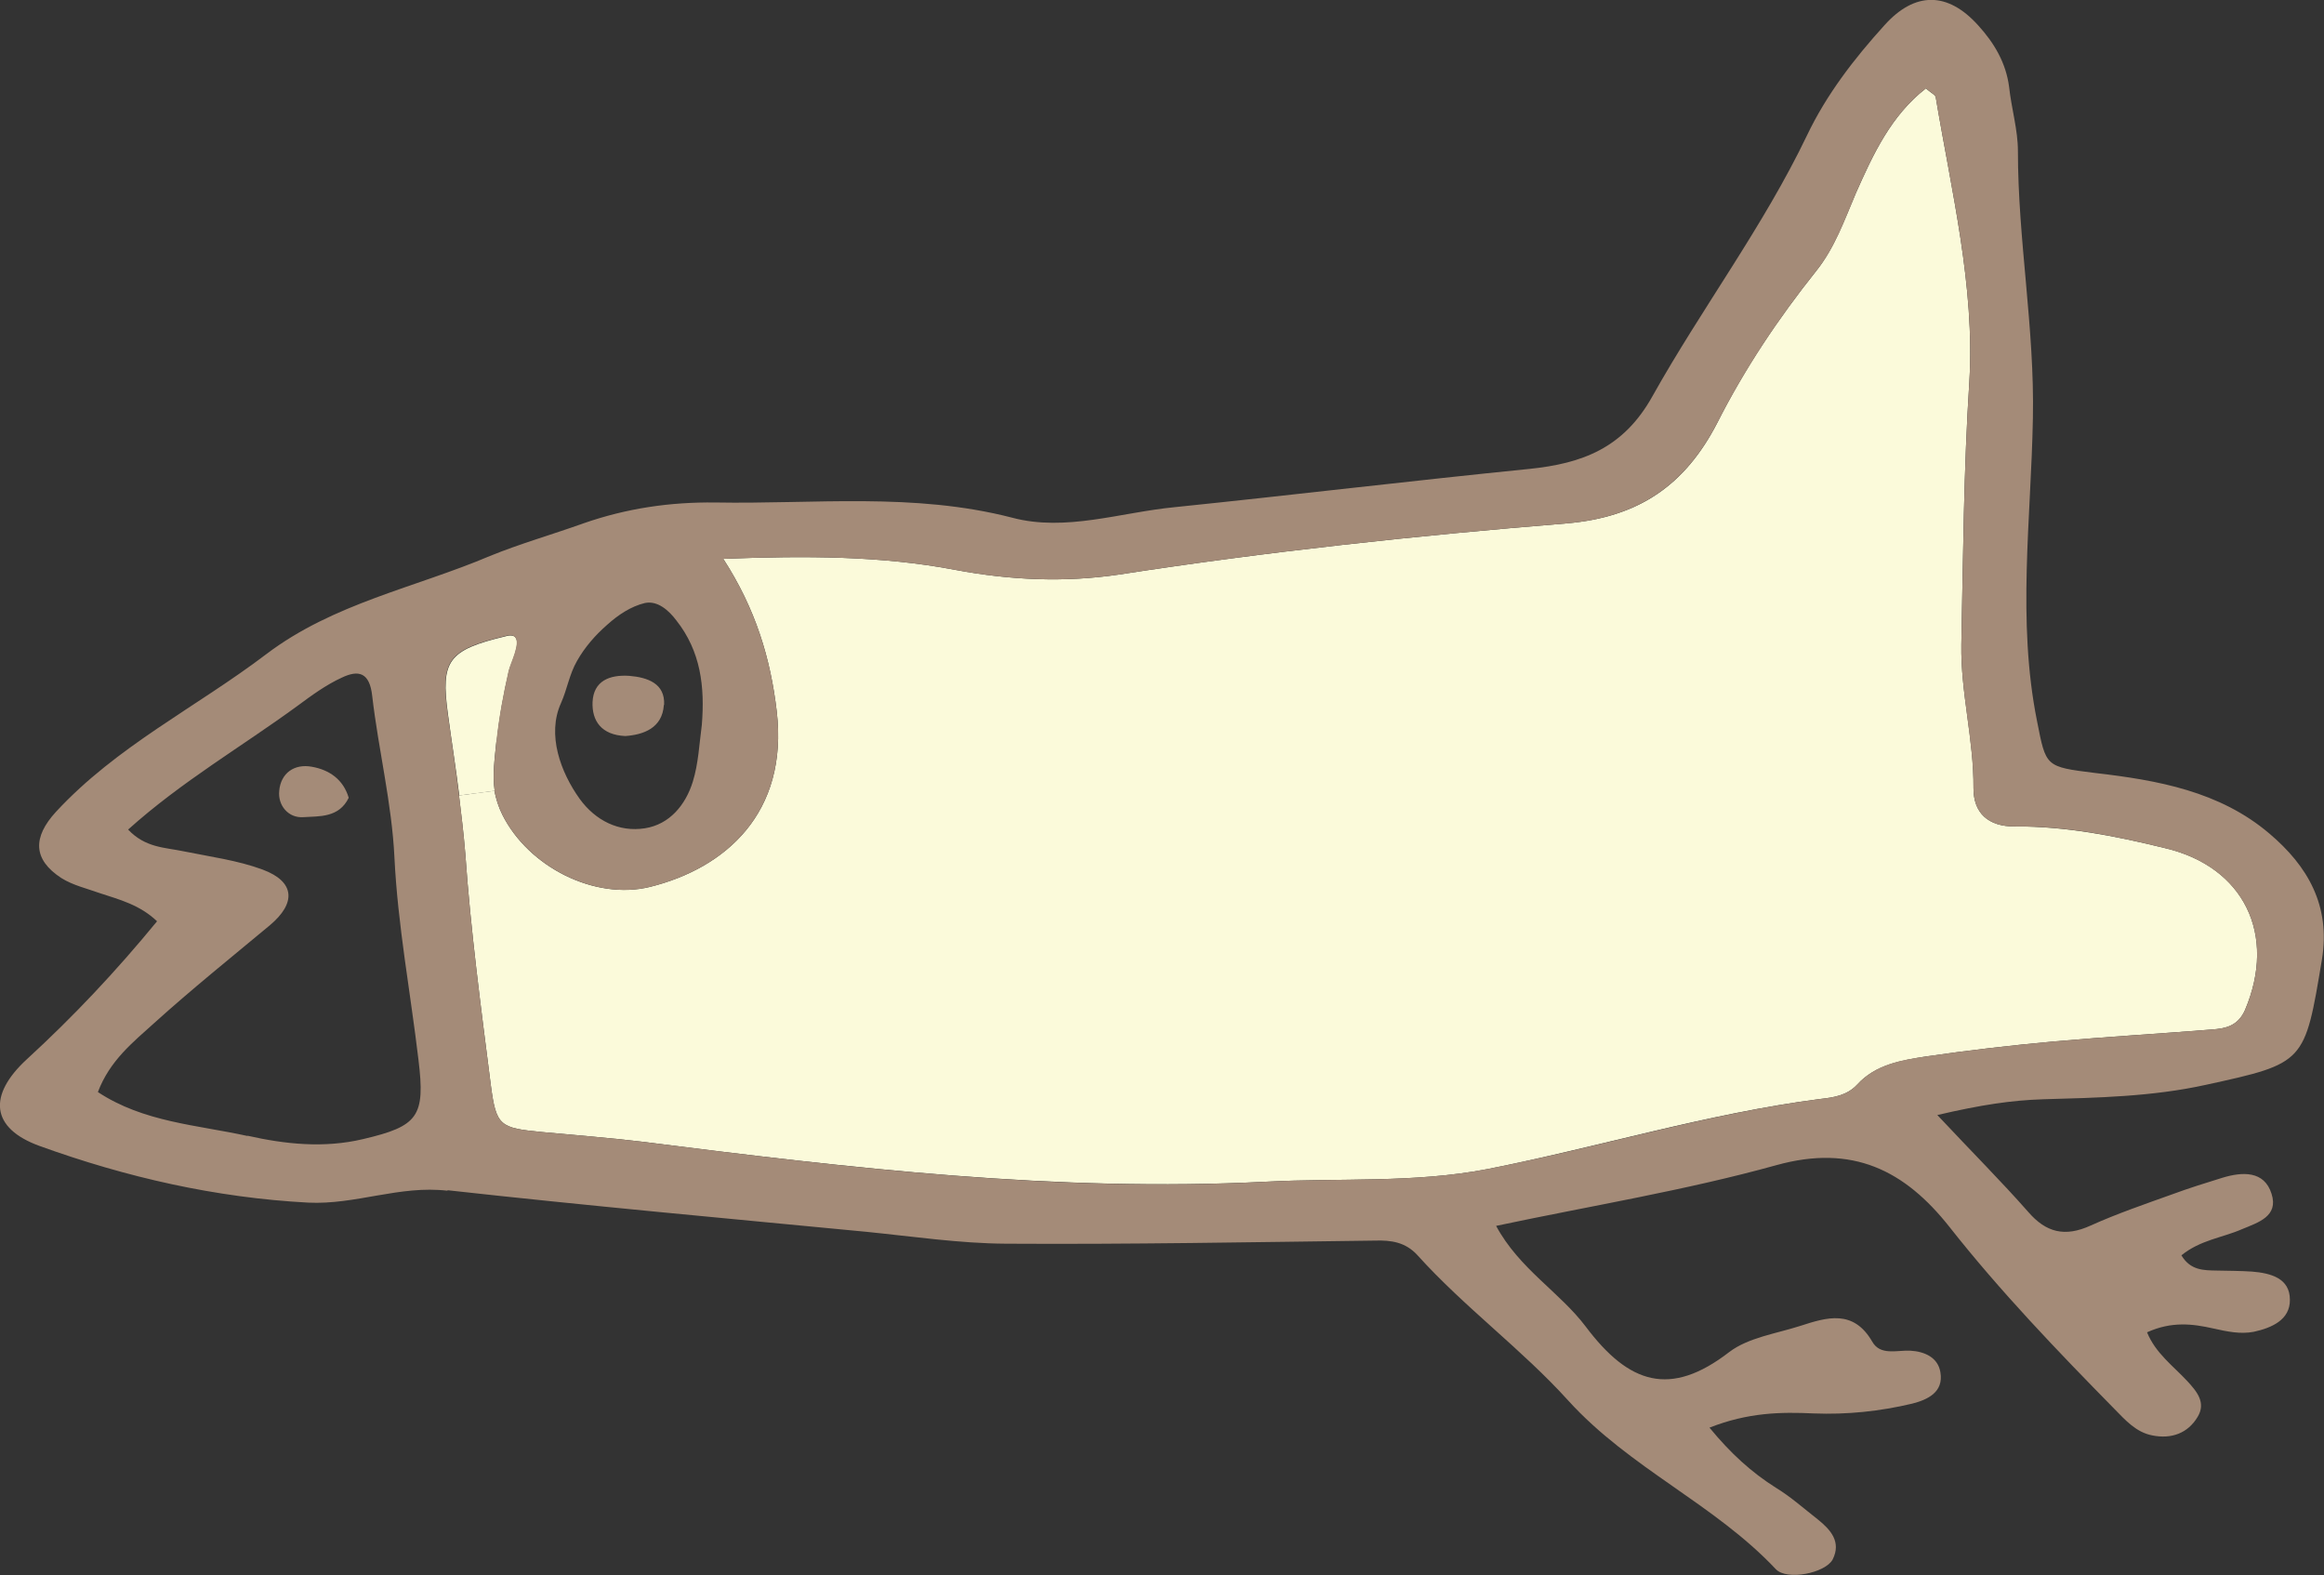 <?xml version="1.0" encoding="UTF-8"?>
<svg id="_レイヤー_2" data-name="レイヤー 2" xmlns="http://www.w3.org/2000/svg" viewBox="0 0 89.97 60.98">
  <rect x="0" y="0" width="89.97" height="60.98" fill="#333333" stroke="none"/>
  <g id="illust">
    <g>
      <path d="M25.7,27.29c-.06.9-.8,1.15-1.49,1.2-.93-.04-1.3-.59-1.27-1.32.04-.81.65-1.06,1.42-1.01.72.06,1.39.3,1.35,1.12Z" style="fill: #a48b78;"/>
      <path d="M18.01,33.01c-.06-.74-.15-1.48-.24-2.22l1.37-.18c.06.3.15.61.31.93,1.02,2.03,3.58,3.31,5.71,2.79,2.91-.72,5.37-2.85,4.91-6.8-.24-2.04-.81-3.95-2.07-5.9,3.19-.12,6.12-.12,8.99.43,2.13.4,4.23.49,6.33.18,5.75-.89,11.53-1.51,17.32-1.98,2.82-.24,4.6-1.49,5.84-3.89,1.06-2.1,2.37-4.05,3.83-5.88.72-.9,1.09-1.97,1.54-3.02.67-1.51,1.36-3,2.71-4.05.19.18.37.25.38.35.61,3.65,1.52,7.32,1.3,11-.22,3.4-.24,6.77-.31,10.17-.03,1.89.49,3.7.47,5.57,0,.95.56,1.49,1.61,1.48,1.97-.01,3.9.37,5.81.84,3.06.72,4.33,3.36,3.09,6.27-.28.62-.75.71-1.29.75-2.01.16-4.07.28-6.09.46-1.66.15-3.31.34-4.95.58-.96.15-1.97.31-2.68,1.09-.4.43-.92.5-1.45.56-4.35.56-8.56,1.86-12.86,2.71-2.85.55-5.72.34-8.57.49-8.1.41-16.14-.53-24.18-1.55-1.26-.15-2.54-.25-3.83-.37-1.66-.16-1.8-.22-2.01-1.83-.38-2.99-.78-5.97-.99-8.99Z" style="fill: #fbfada;"/>
      <path d="M19.22,28.67c-.07.71-.16,1.32-.07,1.94l-1.37.18c-.13-1.06-.3-2.11-.44-3.16-.28-2.05,0-2.47,2.23-3,.19-.06.33-.03.38.04.22.24-.18,1.01-.25,1.3-.21.89-.37,1.79-.47,2.71Z" style="fill: #fbfada;"/>
      <path d="M12.08,29.68c.67.12,1.21.49,1.42,1.2-.38.78-1.14.71-1.76.75-.58.04-.99-.46-.93-1.02.06-.68.58-1.06,1.27-.93Z" style="fill: #a48b78;"/>
      <path d="M22.44,30.92c.61.84,1.52,1.3,2.53,1.14.95-.15,1.57-.9,1.85-1.8.22-.71.25-1.46.35-2.2.12-1.48-.04-2.85-.99-4.05-.28-.37-.71-.77-1.21-.67-.55.13-1.05.47-1.46.84-.46.4-.87.87-1.17,1.4-.3.52-.38,1.09-.62,1.63-.56,1.23-.01,2.69.72,3.71ZM19.15,30.61c-.09-.62,0-1.23.07-1.94.1-.92.27-1.82.47-2.71.07-.3.47-1.06.25-1.3-.06-.07-.19-.1-.38-.04-2.23.53-2.51.95-2.23,3,.15,1.05.31,2.1.44,3.16.09.74.18,1.48.24,2.22.21,3.02.61,6,.99,8.99.21,1.61.35,1.67,2.01,1.83,1.29.12,2.57.22,3.83.37,8.04,1.02,16.08,1.97,24.18,1.55,2.85-.15,5.72.06,8.57-.49,4.3-.84,8.51-2.14,12.86-2.71.53-.06,1.05-.13,1.45-.56.71-.78,1.71-.95,2.68-1.09,1.64-.24,3.3-.43,4.95-.58,2.03-.18,4.08-.3,6.09-.46.53-.04,1.01-.13,1.29-.75,1.24-2.91-.03-5.54-3.09-6.27-1.91-.47-3.84-.86-5.81-.84-1.05.01-1.61-.53-1.61-1.48.01-1.88-.5-3.68-.47-5.57.07-3.4.09-6.77.31-10.17.22-3.68-.69-7.35-1.3-11-.01-.1-.19-.18-.38-.35-1.35,1.05-2.04,2.54-2.71,4.05-.44,1.05-.81,2.11-1.54,3.02-1.46,1.83-2.76,3.78-3.83,5.88-1.24,2.39-3.02,3.65-5.84,3.89-5.79.47-11.57,1.09-17.32,1.98-2.1.31-4.2.22-6.33-.18-2.87-.55-5.79-.55-8.99-.43,1.26,1.95,1.83,3.86,2.07,5.9.46,3.95-2,6.08-4.91,6.8-2.13.52-4.69-.77-5.71-2.79-.16-.33-.25-.64-.31-.93ZM9.58,43.96c1.46.33,2.97.49,4.48.13,2.13-.5,2.41-.87,2.14-3.07-.31-2.62-.8-5.19-.93-7.83-.1-2.1-.62-4.17-.86-6.25-.1-.92-.53-1.02-1.18-.71-.61.28-1.17.69-1.71,1.09-2.16,1.58-4.49,2.93-6.56,4.79.67.71,1.43.69,2.14.84,1.03.21,2.1.35,3.07.71,1.26.47,1.3,1.3.27,2.16-1.49,1.24-3.02,2.47-4.46,3.77-.83.75-1.73,1.46-2.19,2.68,1.77,1.17,3.84,1.27,5.79,1.7ZM17.33,46.09c-1.86-.22-3.56.55-5.4.46-3.58-.19-7.04-.98-10.39-2.19-1.91-.69-2.01-1.97-.5-3.36,1.79-1.64,3.44-3.39,5.04-5.34-.67-.64-1.46-.84-2.22-1.09-.5-.18-1.03-.3-1.48-.58-1.11-.72-1.12-1.58-.21-2.57,2.35-2.54,5.44-4.05,8.14-6.1,2.6-1.97,5.76-2.57,8.66-3.8,1.15-.47,2.41-.83,3.61-1.26,1.69-.59,3.37-.83,5.11-.81,3.83.07,7.67-.4,11.5.59,2.07.55,4.2-.21,6.3-.41,4.57-.47,9.14-1.02,13.72-1.48,2.04-.21,3.64-.8,4.76-2.81,1.91-3.41,4.29-6.56,5.99-10.11.75-1.57,1.82-2.96,3-4.26,1.17-1.3,2.44-1.3,3.62.01.62.68,1.08,1.45,1.2,2.39.09.83.34,1.66.34,2.47,0,3.46.65,6.86.58,10.35-.07,3.89-.62,7.83.16,11.72.35,1.77.31,1.77,2.25,2.01,2.42.28,4.82.71,6.74,2.34,1.49,1.26,2.38,2.79,2.04,4.88-.67,4.01-.64,4.01-4.49,4.85-2.08.46-4.21.5-6.31.56-1.21.04-2.38.21-4.09.61,1.37,1.46,2.48,2.57,3.52,3.75.69.8,1.42.98,2.41.53,1.02-.46,2.1-.83,3.16-1.21.65-.24,1.29-.44,1.94-.64.78-.24,1.63-.28,1.91.62.28.87-.52,1.11-1.15,1.37-.75.33-1.6.41-2.34,1.01.35.59.87.58,1.37.59.46.01.92.01,1.37.04.71.06,1.46.25,1.46,1.09.01.78-.71,1.09-1.4,1.24-.52.1-1.03-.01-1.57-.13-.8-.18-1.61-.28-2.56.15.33.81,1.01,1.3,1.55,1.88.38.41.74.84.41,1.39-.38.64-1.02.87-1.76.72-.62-.12-1.03-.58-1.46-1.02-2.22-2.26-4.42-4.55-6.39-7.05-1.73-2.19-3.75-3.21-6.7-2.39-3.53.98-7.17,1.57-10.85,2.35.89,1.66,2.47,2.57,3.47,3.9,1.67,2.22,3.27,2.75,5.56.98.74-.56,1.82-.71,2.75-1.01,1.02-.33,2.05-.65,2.78.61.31.55.95.33,1.46.35.58.03,1.09.27,1.18.84.13.77-.5,1.06-1.09,1.21-1.26.3-2.53.43-3.81.38-1.27-.06-2.54-.04-4.04.55.83,1.01,1.63,1.73,2.56,2.32.58.35,1.09.81,1.63,1.23.5.4.92.87.58,1.55-.28.53-1.77.83-2.2.38-2.38-2.53-5.65-3.9-8.04-6.53-1.79-1.98-4.02-3.61-5.84-5.63-.46-.5-1.01-.58-1.64-.56-4.76.06-9.52.15-14.28.12-1.8-.01-3.61-.28-5.41-.46-5.41-.52-10.82-1.01-16.22-1.61Z" style="fill: #a48b78;"/>
    </g>
  </g>
</svg>